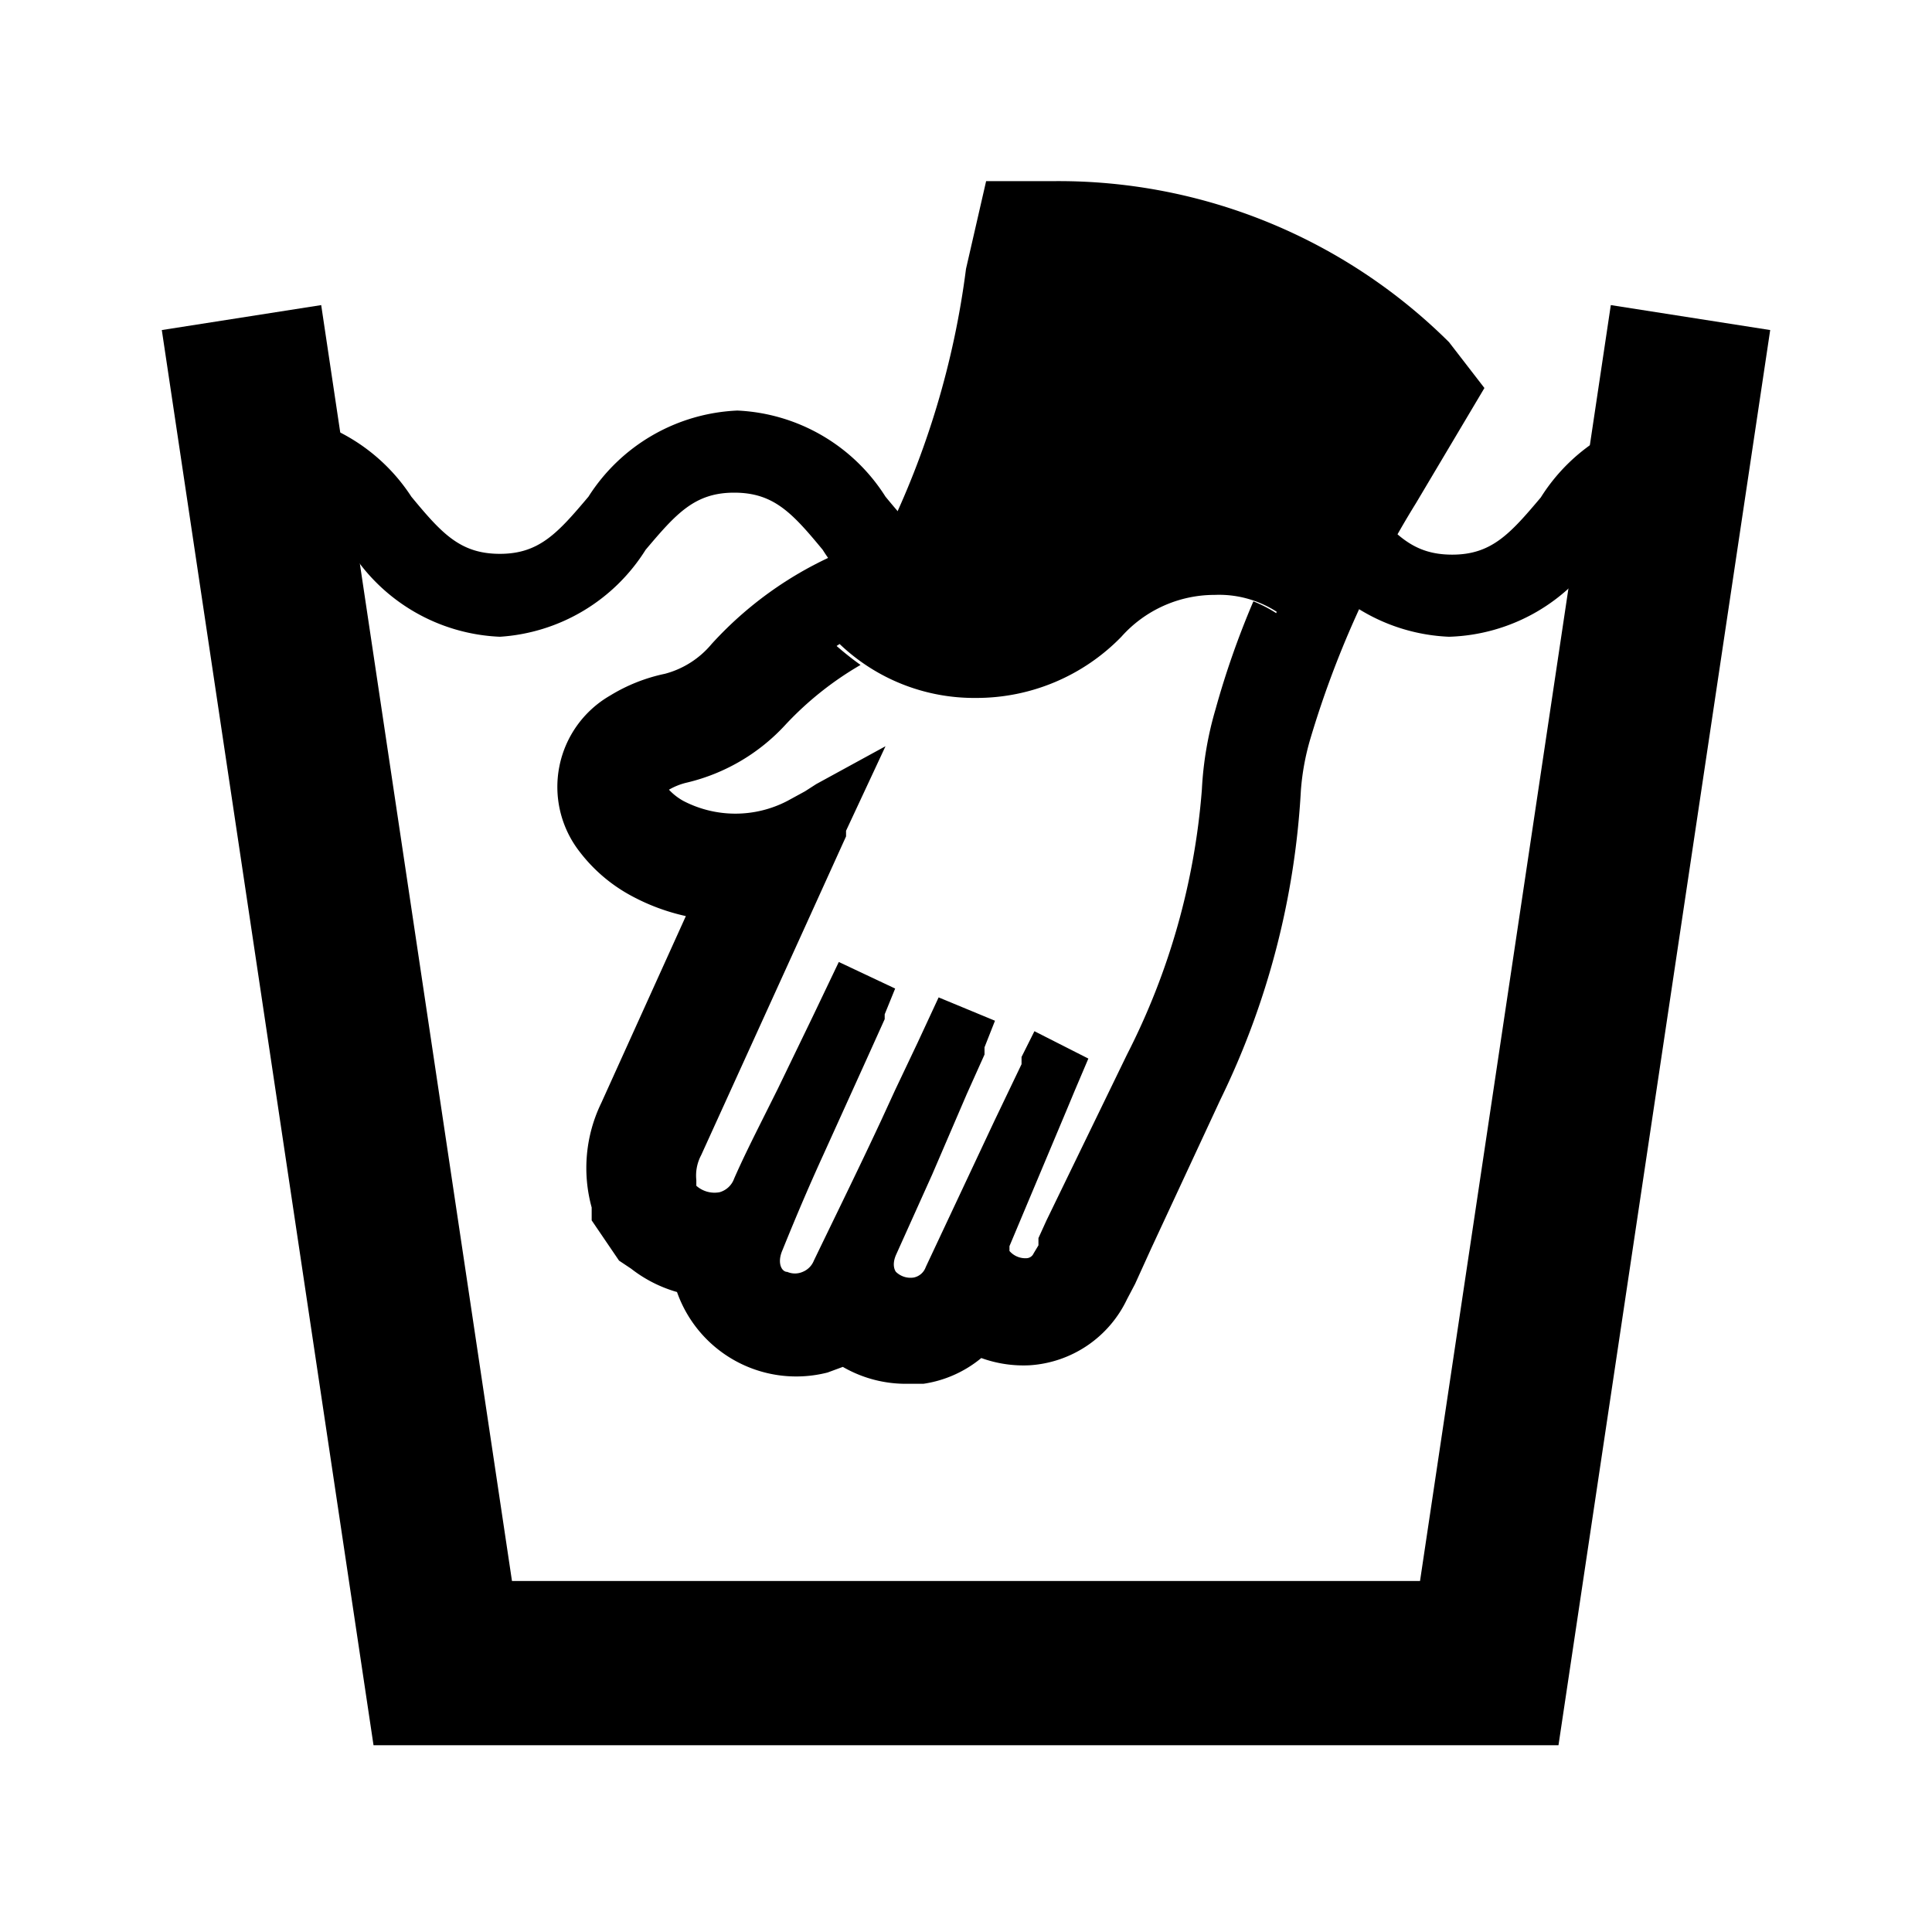 <svg viewBox="0 0 24 24" xmlns="http://www.w3.org/2000/svg"><path d="m19.36 21.68h-14.72l-2.63-17.58 1.98-.31 2.37 15.85h11.28l2.37-15.85 1.98.31z"/><path d="m18 7.91a2.31 2.31 0 0 1 -1.86-1.08c-.38-.46-.61-.71-1.1-.71s-.72.26-1.1.71a2.31 2.31 0 0 1 -1.86 1.08 2.31 2.31 0 0 1 -1.86-1.08c-.38-.46-.61-.71-1.1-.71s-.72.26-1.1.71a2.31 2.31 0 0 1 -1.81 1.08 2.31 2.31 0 0 1 -1.86-1.08c-.38-.46-.61-.71-1.1-.71v-1a2.31 2.31 0 0 1 1.86 1.05c.38.46.61.71 1.1.71s.72-.26 1.1-.71a2.31 2.31 0 0 1 1.85-1.07 2.3 2.3 0 0 1 1.84 1.07c.38.46.61.71 1.1.71s.72-.26 1.1-.71a2.31 2.31 0 0 1 1.88-1.07 2.31 2.31 0 0 1 1.86 1.08c.38.46.61.71 1.1.71s.72-.26 1.1-.71a2.31 2.31 0 0 1 1.86-1.08v1c-.48 0-.72.26-1.1.71a2.31 2.31 0 0 1 -1.9 1.1z"/><path d="m18 4.25a6.88 6.88 0 0 0 -4.89-2h-.86l-.25 1.09a10.61 10.61 0 0 1 -1 3.33l-.19.06-.19.06a4.6 4.6 0 0 0 -1.78 1.21 1.13 1.13 0 0 1 -.58.37 2.14 2.14 0 0 0 -.68.27 1.31 1.31 0 0 0 -.38 1.94 2 2 0 0 0 .61.53 2.59 2.59 0 0 0 .71.27l-1.05 2.32a1.85 1.85 0 0 0 -.12 1.3v.16l.34.5.15.1a1.67 1.67 0 0 0 .57.29 1.57 1.57 0 0 0 1.87 1l.19-.07a1.56 1.56 0 0 0 .78.21h.22a1.46 1.46 0 0 0 .72-.32 1.54 1.54 0 0 0 .6.09 1.44 1.44 0 0 0 1.21-.82l.1-.19.2-.44.86-1.85a10 10 0 0 0 1-3.84 3.06 3.06 0 0 1 .12-.65 12.17 12.17 0 0 1 1.31-2.92l.85-1.43zm-2.6 4.65a4 4 0 0 0 -.16.89 9.07 9.07 0 0 1 -.92 3.45l-1.06 2.29c0 .07-.07.13-.11.2a.49.49 0 0 1 -.83 0 .37.37 0 0 1 0-.36l.68-1.71.16-.36-.16-.07-.06.13c-.4.84-.8 1.68-1.19 2.52a.53.53 0 0 1 -.88.13.48.48 0 0 1 -.06-.55l.45-1 .65-1.47v-.11l-.14-.06-.41.88c-.34.71-.67 1.42-1 2.12a.51.51 0 0 1 -.79.22.51.51 0 0 1 -.18-.66c.17-.4.33-.8.51-1.2.25-.56.51-1.12.77-1.68v-.08l-.15-.07-.52 1.26c-.18.37-.37.73-.54 1.1a.59.59 0 0 1 -.95.2h-.06l-.11-.17a.83.83 0 0 1 .07-.58l1.8-4 .06-.13a4.4 4.4 0 0 1 -.39.21 1.71 1.71 0 0 1 -1.56 0 1 1 0 0 1 -.32-.3.27.27 0 0 1 .09-.41 1.18 1.18 0 0 1 .37-.15 2.08 2.08 0 0 0 1.1-.65 4.62 4.62 0 0 1 .87-.73 2.42 2.42 0 0 0 1.7.67 2.51 2.51 0 0 0 1.8-.76 1.55 1.55 0 0 1 1.16-.52 1.32 1.32 0 0 1 .77.21 10.26 10.26 0 0 0 -.46 1.3z"/><path d="m15.57 7.47a10.64 10.64 0 0 0 -.47 1.34 4.3 4.3 0 0 0 -.17 1 8.7 8.7 0 0 1 -.93 3.29l-1 2.06-.1.22v.09l-.06.1a.1.1 0 0 1 -.09.06.26.26 0 0 1 -.21-.09s0 0 0-.06l.71-1.69.1-.24.17-.4-.67-.34-.16.32v.09l-.34.71-.85 1.81a.2.2 0 0 1 -.15.13.26.26 0 0 1 -.22-.07s-.06-.07 0-.21l.45-1 .43-1 .22-.49v-.09l.13-.33-.7-.29-.26.56-.28.59-.17.37c-.27.58-.56 1.17-.84 1.75a.25.25 0 0 1 -.14.14.24.24 0 0 1 -.19 0c-.07 0-.13-.11-.06-.27.19-.47.35-.84.51-1.19l.53-1.17.23-.51v-.06l.13-.32-.7-.33-.32.67-.44.91-.19.38c-.12.24-.24.48-.35.73a.27.27 0 0 1 -.18.17.34.34 0 0 1 -.29-.08v-.07a.54.54 0 0 1 .06-.31l1.26-2.77.54-1.19v-.07l.49-1.05-.86.47-.14.09-.22.12a1.4 1.4 0 0 1 -1.29 0 .73.73 0 0 1 -.18-.14.81.81 0 0 1 .23-.09 2.42 2.42 0 0 0 1.22-.72 4.06 4.06 0 0 1 .93-.74c-.14-.1-.26-.2-.37-.3l-.15-.13a5.14 5.14 0 0 0 -.85.72 1.75 1.75 0 0 1 -.94.56 1.44 1.44 0 0 0 -.46.19.61.61 0 0 0 -.3.41.6.6 0 0 0 .12.48 1.35 1.35 0 0 0 .4.35 1.92 1.92 0 0 0 1.47.17l-.25.56-1.26 2.73a1.14 1.14 0 0 0 -.09.8l.17.26.09.06a1 1 0 0 0 .82.21.81.81 0 0 0 .35.9.84.84 0 0 0 .7.13.82.82 0 0 0 .42-.28l.09.12a.88.88 0 0 0 .77.28.81.81 0 0 0 .63-.49v-.07a.88.88 0 0 0 .72.33h.11a.72.72 0 0 0 .5-.39v-.07l.07-.14.1-.22 1-2.07a9.32 9.32 0 0 0 1-3.57 3.69 3.69 0 0 1 .15-.79 9.87 9.87 0 0 1 .41-1.18 1.68 1.68 0 0 0 -.54-.35z"/></svg>